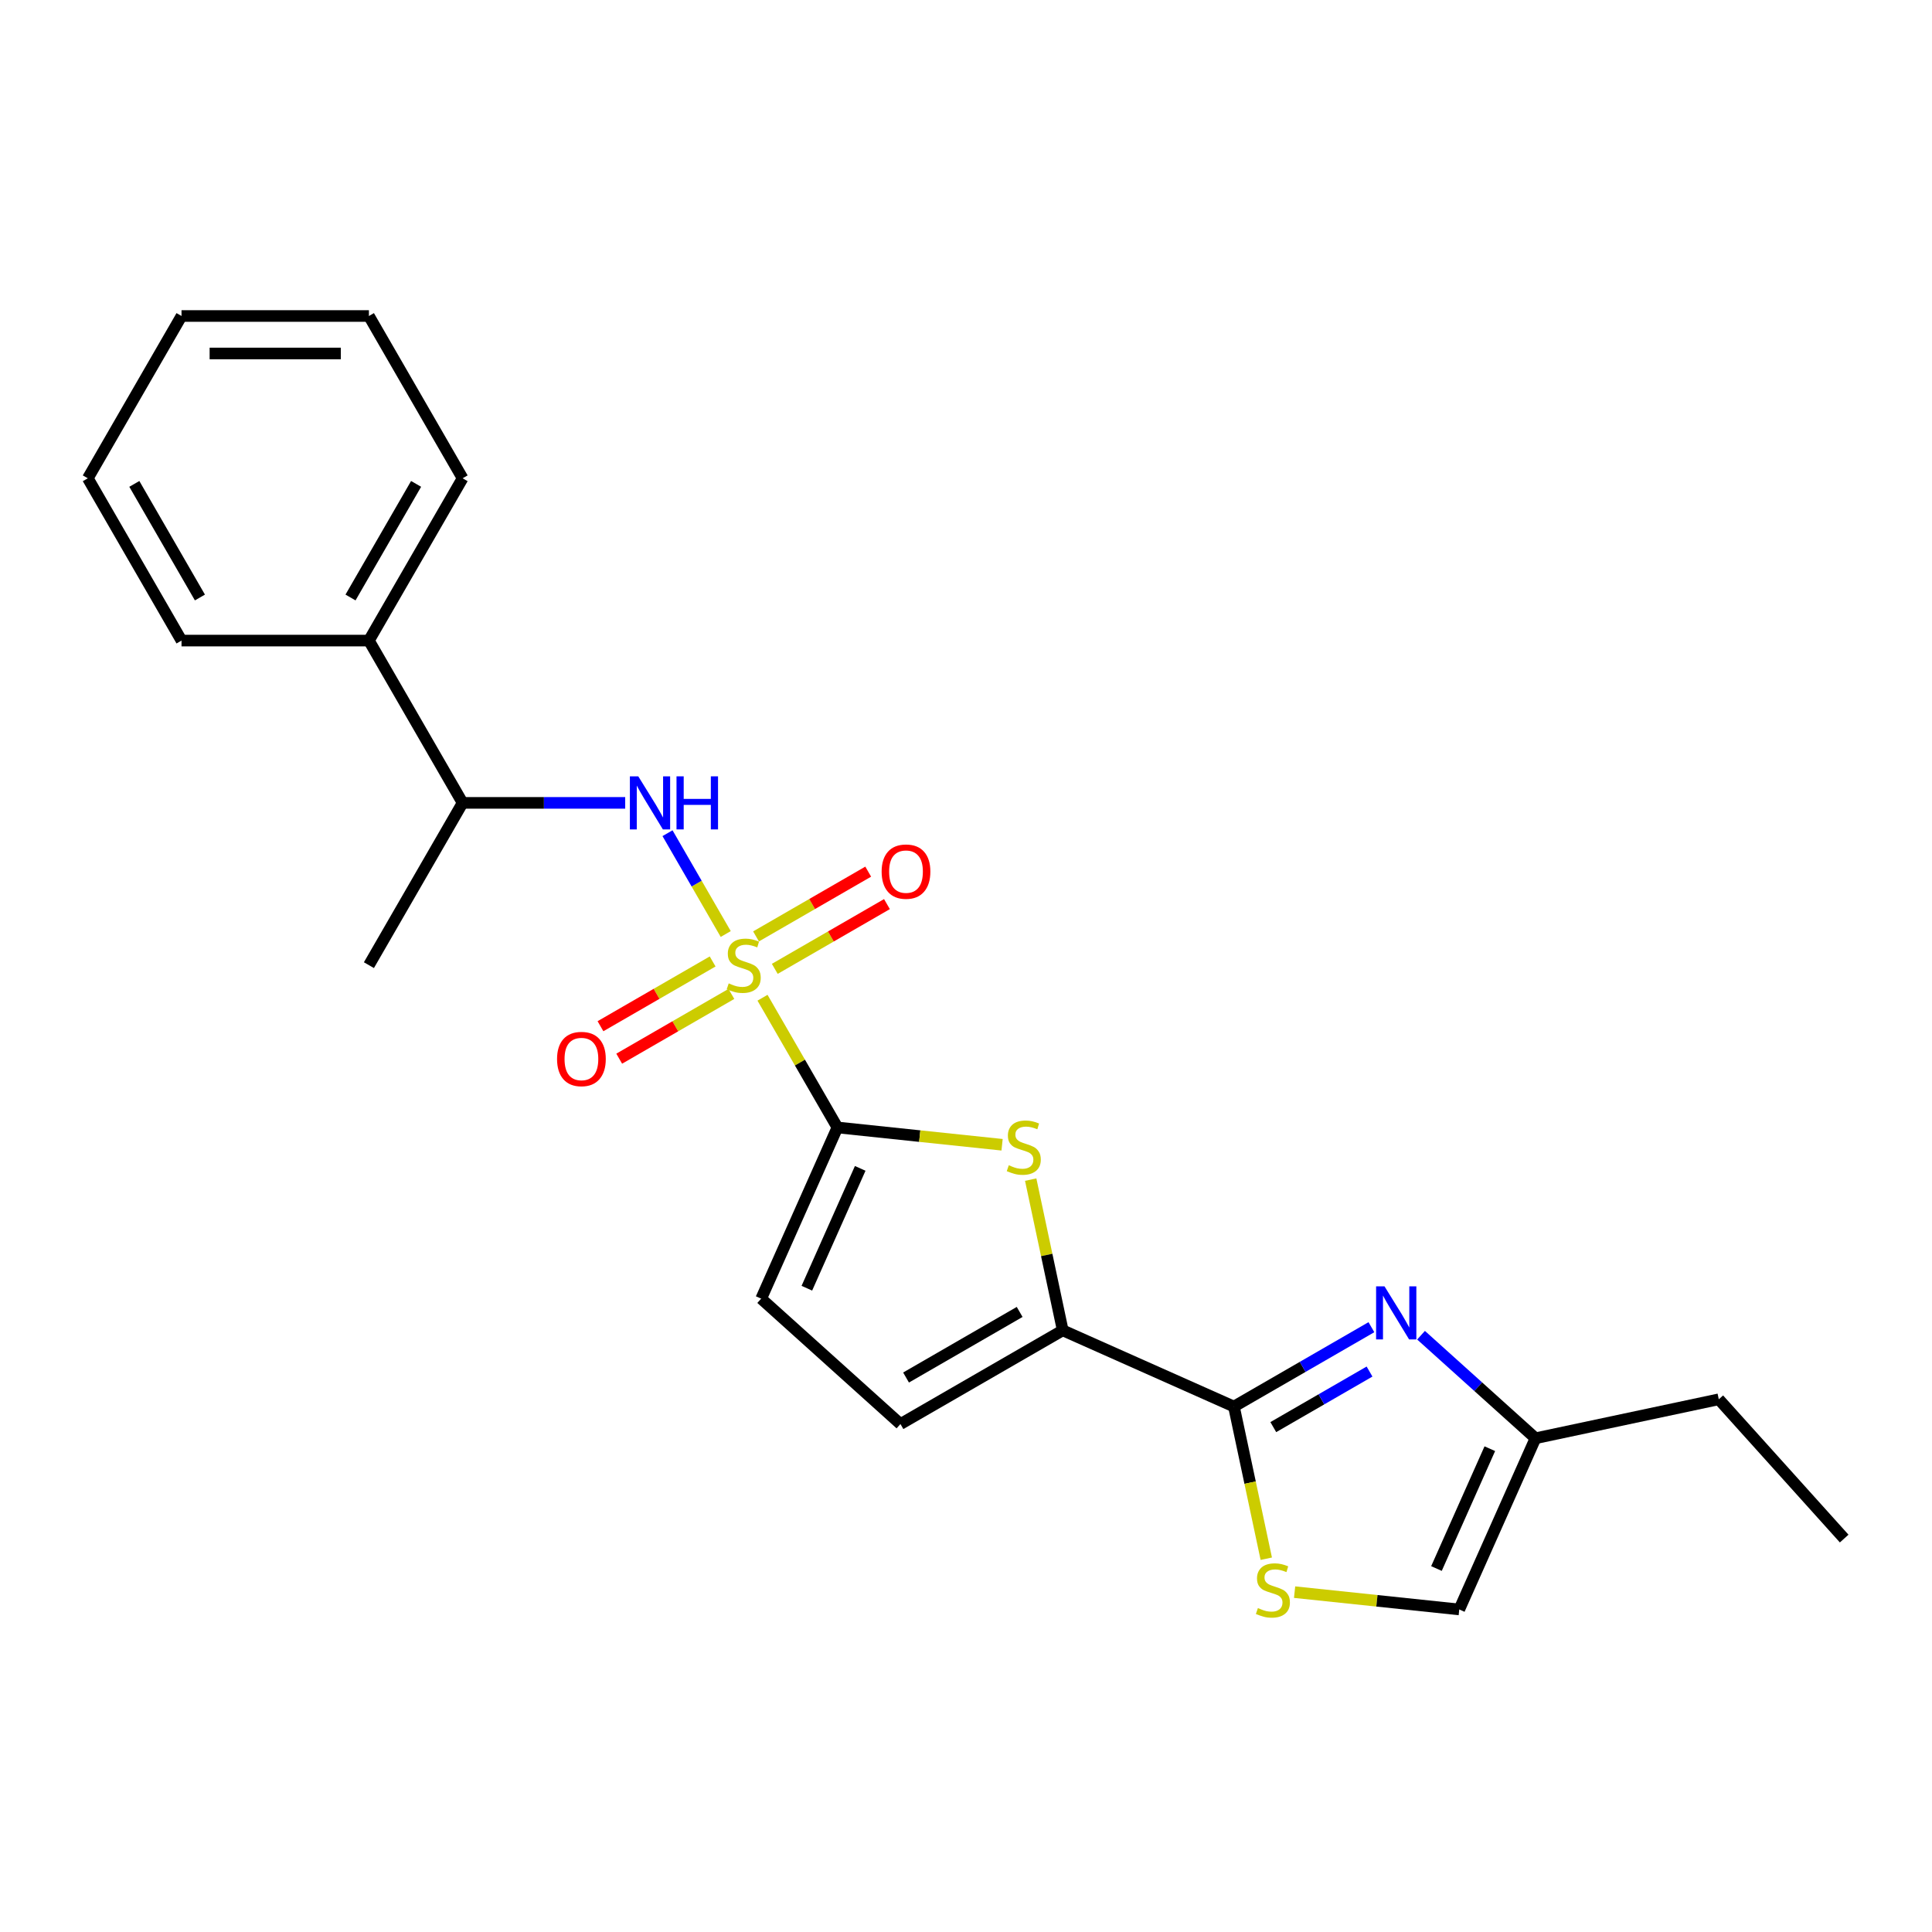 <?xml version='1.0' encoding='iso-8859-1'?>
<svg version='1.1' baseProfile='full'
              xmlns='http://www.w3.org/2000/svg'
                      xmlns:rdkit='http://www.rdkit.org/xml'
                      xmlns:xlink='http://www.w3.org/1999/xlink'
                  xml:space='preserve'
width='1000px' height='1000px' viewBox='0 0 1000 1000'>
<!-- END OF HEADER -->
<rect style='opacity:1.0;fill:#FFFFFF;stroke:none' width='1000' height='1000' x='0' y='0'> </rect>
<path class='bond-0' d='M 394.675,516.424 L 414.057,549.996' style='fill:none;fill-rule:evenodd;stroke:#CCCC00;stroke-width:6px;stroke-linecap:butt;stroke-linejoin:miter;stroke-opacity:1' />
<path class='bond-0' d='M 414.057,549.996 L 433.44,583.567' style='fill:none;fill-rule:evenodd;stroke:#000000;stroke-width:6px;stroke-linecap:butt;stroke-linejoin:miter;stroke-opacity:1' />
<path class='bond-5' d='M 375.634,483.445 L 360.569,457.352' style='fill:none;fill-rule:evenodd;stroke:#CCCC00;stroke-width:6px;stroke-linecap:butt;stroke-linejoin:miter;stroke-opacity:1' />
<path class='bond-5' d='M 360.569,457.352 L 345.505,431.259' style='fill:none;fill-rule:evenodd;stroke:#0000FF;stroke-width:6px;stroke-linecap:butt;stroke-linejoin:miter;stroke-opacity:1' />
<path class='bond-11' d='M 368.86,497.651 L 339.83,514.411' style='fill:none;fill-rule:evenodd;stroke:#CCCC00;stroke-width:6px;stroke-linecap:butt;stroke-linejoin:miter;stroke-opacity:1' />
<path class='bond-11' d='M 339.83,514.411 L 310.801,531.171' style='fill:none;fill-rule:evenodd;stroke:#FF0000;stroke-width:6px;stroke-linecap:butt;stroke-linejoin:miter;stroke-opacity:1' />
<path class='bond-11' d='M 378.559,514.451 L 349.53,531.211' style='fill:none;fill-rule:evenodd;stroke:#CCCC00;stroke-width:6px;stroke-linecap:butt;stroke-linejoin:miter;stroke-opacity:1' />
<path class='bond-11' d='M 349.53,531.211 L 320.5,547.971' style='fill:none;fill-rule:evenodd;stroke:#FF0000;stroke-width:6px;stroke-linecap:butt;stroke-linejoin:miter;stroke-opacity:1' />
<path class='bond-12' d='M 401.024,501.481 L 430.053,484.721' style='fill:none;fill-rule:evenodd;stroke:#CCCC00;stroke-width:6px;stroke-linecap:butt;stroke-linejoin:miter;stroke-opacity:1' />
<path class='bond-12' d='M 430.053,484.721 L 459.083,467.961' style='fill:none;fill-rule:evenodd;stroke:#FF0000;stroke-width:6px;stroke-linecap:butt;stroke-linejoin:miter;stroke-opacity:1' />
<path class='bond-12' d='M 391.324,484.681 L 420.353,467.921' style='fill:none;fill-rule:evenodd;stroke:#CCCC00;stroke-width:6px;stroke-linecap:butt;stroke-linejoin:miter;stroke-opacity:1' />
<path class='bond-12' d='M 420.353,467.921 L 449.383,451.161' style='fill:none;fill-rule:evenodd;stroke:#FF0000;stroke-width:6px;stroke-linecap:butt;stroke-linejoin:miter;stroke-opacity:1' />
<path class='bond-2' d='M 433.44,583.567 L 476.056,588.047' style='fill:none;fill-rule:evenodd;stroke:#000000;stroke-width:6px;stroke-linecap:butt;stroke-linejoin:miter;stroke-opacity:1' />
<path class='bond-2' d='M 476.056,588.047 L 518.673,592.526' style='fill:none;fill-rule:evenodd;stroke:#CCCC00;stroke-width:6px;stroke-linecap:butt;stroke-linejoin:miter;stroke-opacity:1' />
<path class='bond-7' d='M 433.44,583.567 L 393.988,672.178' style='fill:none;fill-rule:evenodd;stroke:#000000;stroke-width:6px;stroke-linecap:butt;stroke-linejoin:miter;stroke-opacity:1' />
<path class='bond-7' d='M 445.244,604.749 L 417.628,666.777' style='fill:none;fill-rule:evenodd;stroke:#000000;stroke-width:6px;stroke-linecap:butt;stroke-linejoin:miter;stroke-opacity:1' />
<path class='bond-1' d='M 638.682,728.035 L 550.071,688.583' style='fill:none;fill-rule:evenodd;stroke:#000000;stroke-width:6px;stroke-linecap:butt;stroke-linejoin:miter;stroke-opacity:1' />
<path class='bond-3' d='M 638.682,728.035 L 674.261,707.493' style='fill:none;fill-rule:evenodd;stroke:#000000;stroke-width:6px;stroke-linecap:butt;stroke-linejoin:miter;stroke-opacity:1' />
<path class='bond-3' d='M 674.261,707.493 L 709.841,686.951' style='fill:none;fill-rule:evenodd;stroke:#0000FF;stroke-width:6px;stroke-linecap:butt;stroke-linejoin:miter;stroke-opacity:1' />
<path class='bond-3' d='M 659.055,738.673 L 683.961,724.293' style='fill:none;fill-rule:evenodd;stroke:#000000;stroke-width:6px;stroke-linecap:butt;stroke-linejoin:miter;stroke-opacity:1' />
<path class='bond-3' d='M 683.961,724.293 L 708.867,709.914' style='fill:none;fill-rule:evenodd;stroke:#0000FF;stroke-width:6px;stroke-linecap:butt;stroke-linejoin:miter;stroke-opacity:1' />
<path class='bond-6' d='M 638.682,728.035 L 647.052,767.413' style='fill:none;fill-rule:evenodd;stroke:#000000;stroke-width:6px;stroke-linecap:butt;stroke-linejoin:miter;stroke-opacity:1' />
<path class='bond-6' d='M 647.052,767.413 L 655.422,806.791' style='fill:none;fill-rule:evenodd;stroke:#CCCC00;stroke-width:6px;stroke-linecap:butt;stroke-linejoin:miter;stroke-opacity:1' />
<path class='bond-4' d='M 533.488,610.564 L 541.78,649.574' style='fill:none;fill-rule:evenodd;stroke:#CCCC00;stroke-width:6px;stroke-linecap:butt;stroke-linejoin:miter;stroke-opacity:1' />
<path class='bond-4' d='M 541.78,649.574 L 550.071,688.583' style='fill:none;fill-rule:evenodd;stroke:#000000;stroke-width:6px;stroke-linecap:butt;stroke-linejoin:miter;stroke-opacity:1' />
<path class='bond-9' d='M 735.526,691.1 L 765.146,717.77' style='fill:none;fill-rule:evenodd;stroke:#0000FF;stroke-width:6px;stroke-linecap:butt;stroke-linejoin:miter;stroke-opacity:1' />
<path class='bond-9' d='M 765.146,717.77 L 794.766,744.44' style='fill:none;fill-rule:evenodd;stroke:#000000;stroke-width:6px;stroke-linecap:butt;stroke-linejoin:miter;stroke-opacity:1' />
<path class='bond-23' d='M 550.071,688.583 L 466.07,737.081' style='fill:none;fill-rule:evenodd;stroke:#000000;stroke-width:6px;stroke-linecap:butt;stroke-linejoin:miter;stroke-opacity:1' />
<path class='bond-23' d='M 527.772,679.057 L 468.971,713.006' style='fill:none;fill-rule:evenodd;stroke:#000000;stroke-width:6px;stroke-linecap:butt;stroke-linejoin:miter;stroke-opacity:1' />
<path class='bond-13' d='M 323.601,415.565 L 281.524,415.565' style='fill:none;fill-rule:evenodd;stroke:#0000FF;stroke-width:6px;stroke-linecap:butt;stroke-linejoin:miter;stroke-opacity:1' />
<path class='bond-13' d='M 281.524,415.565 L 239.447,415.565' style='fill:none;fill-rule:evenodd;stroke:#000000;stroke-width:6px;stroke-linecap:butt;stroke-linejoin:miter;stroke-opacity:1' />
<path class='bond-10' d='M 670.081,824.092 L 712.697,828.571' style='fill:none;fill-rule:evenodd;stroke:#CCCC00;stroke-width:6px;stroke-linecap:butt;stroke-linejoin:miter;stroke-opacity:1' />
<path class='bond-10' d='M 712.697,828.571 L 755.314,833.051' style='fill:none;fill-rule:evenodd;stroke:#000000;stroke-width:6px;stroke-linecap:butt;stroke-linejoin:miter;stroke-opacity:1' />
<path class='bond-8' d='M 393.988,672.178 L 466.07,737.081' style='fill:none;fill-rule:evenodd;stroke:#000000;stroke-width:6px;stroke-linecap:butt;stroke-linejoin:miter;stroke-opacity:1' />
<path class='bond-15' d='M 794.766,744.44 L 889.642,724.273' style='fill:none;fill-rule:evenodd;stroke:#000000;stroke-width:6px;stroke-linecap:butt;stroke-linejoin:miter;stroke-opacity:1' />
<path class='bond-25' d='M 794.766,744.44 L 755.314,833.051' style='fill:none;fill-rule:evenodd;stroke:#000000;stroke-width:6px;stroke-linecap:butt;stroke-linejoin:miter;stroke-opacity:1' />
<path class='bond-25' d='M 771.126,749.841 L 743.509,811.869' style='fill:none;fill-rule:evenodd;stroke:#000000;stroke-width:6px;stroke-linecap:butt;stroke-linejoin:miter;stroke-opacity:1' />
<path class='bond-14' d='M 239.447,415.565 L 190.949,331.564' style='fill:none;fill-rule:evenodd;stroke:#000000;stroke-width:6px;stroke-linecap:butt;stroke-linejoin:miter;stroke-opacity:1' />
<path class='bond-16' d='M 239.447,415.565 L 190.949,499.566' style='fill:none;fill-rule:evenodd;stroke:#000000;stroke-width:6px;stroke-linecap:butt;stroke-linejoin:miter;stroke-opacity:1' />
<path class='bond-17' d='M 190.949,331.564 L 239.447,247.562' style='fill:none;fill-rule:evenodd;stroke:#000000;stroke-width:6px;stroke-linecap:butt;stroke-linejoin:miter;stroke-opacity:1' />
<path class='bond-17' d='M 181.423,309.264 L 215.372,250.463' style='fill:none;fill-rule:evenodd;stroke:#000000;stroke-width:6px;stroke-linecap:butt;stroke-linejoin:miter;stroke-opacity:1' />
<path class='bond-18' d='M 190.949,331.564 L 93.953,331.564' style='fill:none;fill-rule:evenodd;stroke:#000000;stroke-width:6px;stroke-linecap:butt;stroke-linejoin:miter;stroke-opacity:1' />
<path class='bond-19' d='M 889.642,724.273 L 954.545,796.356' style='fill:none;fill-rule:evenodd;stroke:#000000;stroke-width:6px;stroke-linecap:butt;stroke-linejoin:miter;stroke-opacity:1' />
<path class='bond-21' d='M 239.447,247.562 L 190.949,163.561' style='fill:none;fill-rule:evenodd;stroke:#000000;stroke-width:6px;stroke-linecap:butt;stroke-linejoin:miter;stroke-opacity:1' />
<path class='bond-20' d='M 93.953,331.564 L 45.455,247.562' style='fill:none;fill-rule:evenodd;stroke:#000000;stroke-width:6px;stroke-linecap:butt;stroke-linejoin:miter;stroke-opacity:1' />
<path class='bond-20' d='M 103.478,309.264 L 69.529,250.463' style='fill:none;fill-rule:evenodd;stroke:#000000;stroke-width:6px;stroke-linecap:butt;stroke-linejoin:miter;stroke-opacity:1' />
<path class='bond-22' d='M 45.455,247.562 L 93.953,163.561' style='fill:none;fill-rule:evenodd;stroke:#000000;stroke-width:6px;stroke-linecap:butt;stroke-linejoin:miter;stroke-opacity:1' />
<path class='bond-24' d='M 190.949,163.561 L 93.953,163.561' style='fill:none;fill-rule:evenodd;stroke:#000000;stroke-width:6px;stroke-linecap:butt;stroke-linejoin:miter;stroke-opacity:1' />
<path class='bond-24' d='M 176.4,182.96 L 108.502,182.96' style='fill:none;fill-rule:evenodd;stroke:#000000;stroke-width:6px;stroke-linecap:butt;stroke-linejoin:miter;stroke-opacity:1' />
<path  class='atom-0' d='M 377.182 508.994
Q 377.492 509.111, 378.773 509.654
Q 380.053 510.197, 381.45 510.546
Q 382.885 510.857, 384.282 510.857
Q 386.882 510.857, 388.395 509.615
Q 389.908 508.335, 389.908 506.123
Q 389.908 504.61, 389.132 503.679
Q 388.395 502.748, 387.231 502.243
Q 386.067 501.739, 384.127 501.157
Q 381.683 500.42, 380.208 499.721
Q 378.773 499.023, 377.725 497.549
Q 376.716 496.074, 376.716 493.591
Q 376.716 490.138, 379.044 488.004
Q 381.411 485.87, 386.067 485.87
Q 389.248 485.87, 392.857 487.383
L 391.964 490.371
Q 388.666 489.013, 386.183 489.013
Q 383.506 489.013, 382.032 490.138
Q 380.557 491.224, 380.596 493.126
Q 380.596 494.6, 381.333 495.492
Q 382.109 496.385, 383.196 496.889
Q 384.321 497.393, 386.183 497.975
Q 388.666 498.751, 390.141 499.527
Q 391.615 500.303, 392.663 501.894
Q 393.749 503.446, 393.749 506.123
Q 393.749 509.925, 391.188 511.982
Q 388.666 513.999, 384.437 513.999
Q 381.993 513.999, 380.131 513.456
Q 378.307 512.952, 376.134 512.059
L 377.182 508.994
' fill='#CCCC00'/>
<path  class='atom-3' d='M 522.145 603.134
Q 522.455 603.251, 523.736 603.794
Q 525.016 604.337, 526.413 604.686
Q 527.848 604.997, 529.245 604.997
Q 531.845 604.997, 533.358 603.755
Q 534.871 602.475, 534.871 600.263
Q 534.871 598.75, 534.095 597.819
Q 533.358 596.888, 532.194 596.383
Q 531.03 595.879, 529.09 595.297
Q 526.646 594.56, 525.171 593.861
Q 523.736 593.163, 522.688 591.689
Q 521.679 590.214, 521.679 587.731
Q 521.679 584.278, 524.007 582.144
Q 526.374 580.01, 531.03 580.01
Q 534.211 580.01, 537.82 581.524
L 536.927 584.511
Q 533.629 583.153, 531.146 583.153
Q 528.469 583.153, 526.995 584.278
Q 525.521 585.365, 525.559 587.266
Q 525.559 588.74, 526.296 589.632
Q 527.072 590.525, 528.159 591.029
Q 529.284 591.534, 531.146 592.116
Q 533.629 592.892, 535.104 593.667
Q 536.578 594.443, 537.626 596.034
Q 538.712 597.586, 538.712 600.263
Q 538.712 604.065, 536.151 606.122
Q 533.629 608.139, 529.4 608.139
Q 526.956 608.139, 525.094 607.596
Q 523.27 607.092, 521.097 606.199
L 522.145 603.134
' fill='#CCCC00'/>
<path  class='atom-4' d='M 716.611 665.802
L 725.613 680.352
Q 726.505 681.787, 727.94 684.387
Q 729.376 686.986, 729.454 687.141
L 729.454 665.802
L 733.101 665.802
L 733.101 693.271
L 729.337 693.271
L 719.676 677.364
Q 718.551 675.502, 717.348 673.368
Q 716.184 671.234, 715.835 670.574
L 715.835 693.271
L 712.266 693.271
L 712.266 665.802
L 716.611 665.802
' fill='#0000FF'/>
<path  class='atom-6' d='M 330.372 401.83
L 339.373 416.38
Q 340.265 417.815, 341.701 420.415
Q 343.136 423.014, 343.214 423.169
L 343.214 401.83
L 346.861 401.83
L 346.861 429.3
L 343.097 429.3
L 333.437 413.392
Q 332.311 411.53, 331.109 409.396
Q 329.945 407.262, 329.596 406.602
L 329.596 429.3
L 326.026 429.3
L 326.026 401.83
L 330.372 401.83
' fill='#0000FF'/>
<path  class='atom-6' d='M 350.159 401.83
L 353.883 401.83
L 353.883 413.509
L 367.928 413.509
L 367.928 401.83
L 371.653 401.83
L 371.653 429.3
L 367.928 429.3
L 367.928 416.612
L 353.883 416.612
L 353.883 429.3
L 350.159 429.3
L 350.159 401.83
' fill='#0000FF'/>
<path  class='atom-7' d='M 651.089 832.34
Q 651.399 832.456, 652.68 832.999
Q 653.96 833.542, 655.357 833.892
Q 656.792 834.202, 658.189 834.202
Q 660.789 834.202, 662.302 832.96
Q 663.815 831.68, 663.815 829.469
Q 663.815 827.955, 663.039 827.024
Q 662.302 826.093, 661.138 825.589
Q 659.974 825.084, 658.034 824.502
Q 655.59 823.765, 654.115 823.067
Q 652.68 822.368, 651.632 820.894
Q 650.623 819.42, 650.623 816.937
Q 650.623 813.484, 652.951 811.35
Q 655.318 809.216, 659.974 809.216
Q 663.155 809.216, 666.764 810.729
L 665.871 813.716
Q 662.573 812.358, 660.09 812.358
Q 657.413 812.358, 655.939 813.484
Q 654.464 814.57, 654.503 816.471
Q 654.503 817.945, 655.24 818.838
Q 656.016 819.73, 657.103 820.235
Q 658.228 820.739, 660.09 821.321
Q 662.573 822.097, 664.048 822.873
Q 665.522 823.649, 666.57 825.24
Q 667.656 826.792, 667.656 829.469
Q 667.656 833.271, 665.095 835.327
Q 662.573 837.345, 658.344 837.345
Q 655.9 837.345, 654.038 836.802
Q 652.214 836.297, 650.041 835.405
L 651.089 832.34
' fill='#CCCC00'/>
<path  class='atom-12' d='M 288.331 548.142
Q 288.331 541.546, 291.59 537.86
Q 294.849 534.174, 300.94 534.174
Q 307.032 534.174, 310.291 537.86
Q 313.55 541.546, 313.55 548.142
Q 313.55 554.815, 310.252 558.617
Q 306.954 562.381, 300.94 562.381
Q 294.888 562.381, 291.59 558.617
Q 288.331 554.854, 288.331 548.142
M 300.94 559.277
Q 305.131 559.277, 307.381 556.484
Q 309.67 553.651, 309.67 548.142
Q 309.67 542.749, 307.381 540.033
Q 305.131 537.278, 300.94 537.278
Q 296.75 537.278, 294.461 539.994
Q 292.211 542.71, 292.211 548.142
Q 292.211 553.69, 294.461 556.484
Q 296.75 559.277, 300.94 559.277
' fill='#FF0000'/>
<path  class='atom-13' d='M 456.333 451.146
Q 456.333 444.55, 459.592 440.864
Q 462.852 437.178, 468.943 437.178
Q 475.034 437.178, 478.293 440.864
Q 481.552 444.55, 481.552 451.146
Q 481.552 457.819, 478.255 461.621
Q 474.957 465.385, 468.943 465.385
Q 462.89 465.385, 459.592 461.621
Q 456.333 457.858, 456.333 451.146
M 468.943 462.281
Q 473.133 462.281, 475.383 459.487
Q 477.673 456.655, 477.673 451.146
Q 477.673 445.753, 475.383 443.037
Q 473.133 440.282, 468.943 440.282
Q 464.753 440.282, 462.464 442.998
Q 460.213 445.714, 460.213 451.146
Q 460.213 456.694, 462.464 459.487
Q 464.753 462.281, 468.943 462.281
' fill='#FF0000'/>
</svg>
